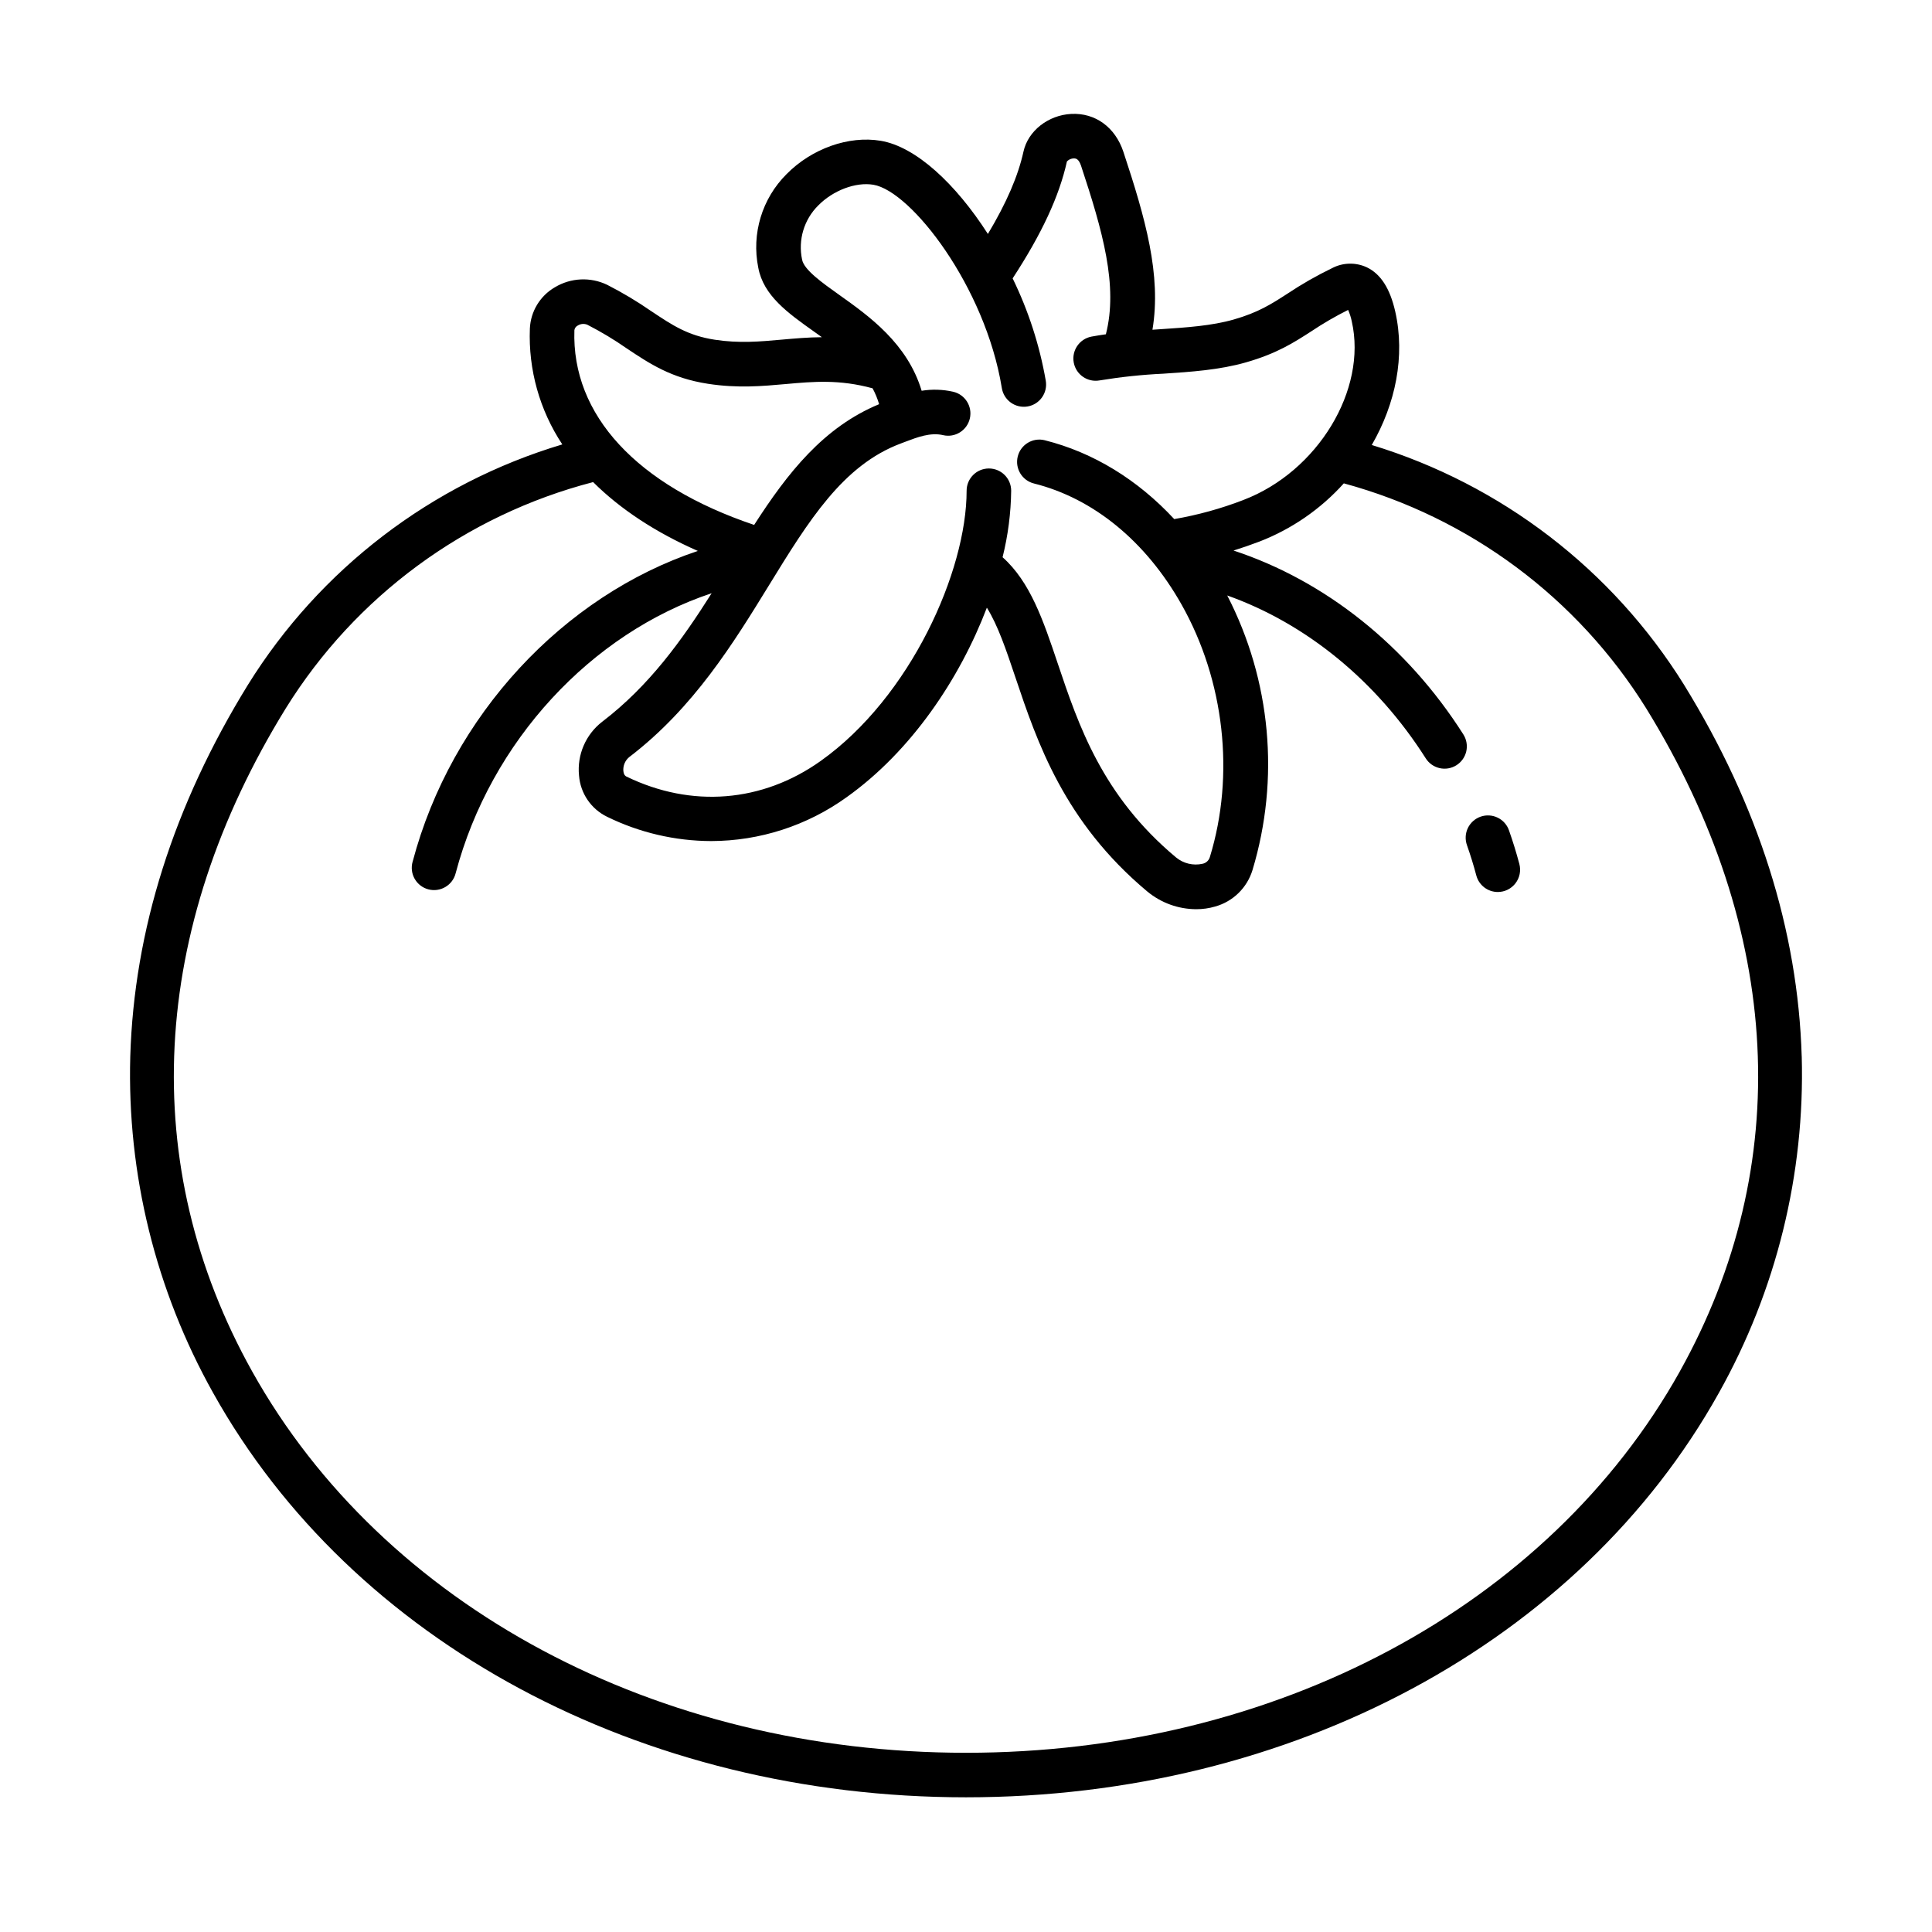 <?xml version="1.0" encoding="UTF-8"?>
<!-- Uploaded to: SVG Repo, www.svgrepo.com, Generator: SVG Repo Mixer Tools -->
<svg fill="#000000" width="800px" height="800px" version="1.1" viewBox="144 144 512 512" xmlns="http://www.w3.org/2000/svg">
 <g>
  <path d="m540.94 380.39c-2.68 0-5.023-1.805-5.707-4.398-0.703-2.656-1.531-5.344-2.461-7.977-0.535-1.48-0.461-3.117 0.211-4.543 0.676-1.422 1.891-2.519 3.379-3.043 1.484-0.523 3.121-0.43 4.539 0.258 1.418 0.688 2.5 1.914 3.008 3.406 1.031 2.93 1.953 5.918 2.738 8.883 0.465 1.77 0.086 3.66-1.035 5.109-1.117 1.453-2.844 2.305-4.676 2.305z"/>
  <path d="m621.47 423.95c-1-33.406-11.492-66.539-31.184-98.473v-0.004c-18.984-30.5-48.387-53.078-82.754-63.543 6.324-10.934 8.898-23.566 6.219-35.375-1.383-6.098-3.836-9.922-7.484-11.691-2.961-1.398-6.41-1.316-9.301 0.223-4.09 1.98-8.043 4.238-11.824 6.766-4.293 2.769-7.684 4.953-14.188 6.82-5.832 1.668-12.438 2.106-19.43 2.57l-2.113 0.141c2.418-14.523-1.895-29.598-7.707-47.16-2.16-6.519-7.457-10.355-13.805-10.035-6.133 0.316-11.461 4.508-12.664 9.969-1.43 6.488-4.477 13.566-9.434 21.844-8.52-13.289-19.082-23.125-28.387-24.688-8.488-1.426-18.297 2.051-24.984 8.848-6.492 6.477-9.301 15.777-7.484 24.762 1.367 7.422 7.856 12.031 14.727 16.914 0.711 0.504 1.422 1.012 2.133 1.523-3.688 0.027-7.152 0.336-10.57 0.641-5.844 0.527-11.363 1.023-17.824 0.027-7.137-1.102-11.176-3.801-16.766-7.531v0.004c-3.758-2.606-7.684-4.957-11.758-7.031-4.426-2.121-9.621-1.875-13.828 0.652-3.938 2.277-6.441 6.406-6.641 10.953-0.426 10.879 2.582 21.621 8.598 30.699-34.617 10.352-64.246 33.008-83.312 63.699-19.695 31.938-30.184 65.066-31.184 98.477-0.871 31.176 6.727 62.008 21.977 89.215 36.891 66.086 113.34 107.14 199.5 107.14 86.16 0 162.61-41.059 199.5-107.14 15.254-27.207 22.848-58.039 21.977-89.215zm-264.91-211.16c-1.105-5.199 0.508-10.605 4.285-14.344 3.945-4.012 9.957-6.269 14.617-5.484 10.008 1.68 29.641 26.988 34.023 53.812v0.004c0.234 1.559 1.086 2.961 2.363 3.891 1.273 0.93 2.871 1.309 4.43 1.055 1.555-0.254 2.949-1.121 3.859-2.41 0.914-1.285 1.273-2.887 1-4.441-1.637-9.402-4.594-18.523-8.777-27.102 7.738-11.84 12.336-21.754 14.387-30.984 0.531-0.559 1.281-0.852 2.051-0.801 0.297 0.027 1.082 0.098 1.695 1.953 5.731 17.32 9.863 31.812 6.574 44.648-1.262 0.18-2.531 0.379-3.809 0.613-3.195 0.605-5.297 3.68-4.707 6.875 0.59 3.195 3.652 5.312 6.852 4.738 5.594-0.922 11.238-1.52 16.902-1.785 7.305-0.484 14.859-0.984 21.898-3 8.188-2.348 12.633-5.215 17.336-8.246 3.121-2.086 6.371-3.977 9.73-5.652 0.426 0.98 0.75 2 0.965 3.043 4.113 18.133-9.027 39.801-28.699 47.316v0.004c-5.938 2.289-12.082 3.988-18.352 5.07-9.68-10.43-21.426-17.66-34.305-20.891l-0.004-0.004c-3.16-0.793-6.367 1.129-7.16 4.293-0.793 3.164 1.129 6.371 4.289 7.164 15.789 3.957 29.684 15.352 39.125 32.09 11.371 20.148 14.168 45.164 7.5 66.902v-0.004c-0.262 0.918-1.016 1.609-1.949 1.797-2.481 0.551-5.078-0.074-7.035-1.699-19.551-16.34-25.82-34.984-31.348-51.434-3.844-11.434-7.266-21.559-14.602-28.109v-0.004c1.438-5.762 2.203-11.672 2.277-17.613 0-3.262-2.644-5.902-5.906-5.902-3.262 0-5.902 2.641-5.902 5.902 0 21.215-14.789 54.625-38.68 71.613-15.469 11-34.227 12.508-51.465 4.133-0.176-0.086-0.707-0.344-0.816-1.461h-0.004c-0.125-1.406 0.449-2.781 1.531-3.684 17.07-13.02 27.676-30.281 37.035-45.512 10.516-17.109 19.598-31.887 35.004-37.633l1.059-0.402c3.32-1.262 6.758-2.566 10.109-1.789v0.004c3.18 0.734 6.348-1.25 7.082-4.426s-1.246-6.348-4.426-7.082c-2.738-0.621-5.574-0.707-8.348-0.258-3.777-12.566-14-19.836-21.734-25.336-4.648-3.305-9.453-6.719-9.953-9.43zm-60.34 18.695c0.082-0.527 0.418-0.98 0.895-1.219 0.762-0.473 1.699-0.551 2.527-0.211 3.621 1.852 7.109 3.949 10.445 6.273 6.07 4.051 11.809 7.883 21.523 9.379 7.883 1.219 14.391 0.633 20.684 0.066 7.281-0.656 14.184-1.266 22.957 1.137h-0.004c0.719 1.34 1.297 2.746 1.727 4.203-14.727 6.094-24.258 18.223-33.117 31.996-31.102-10.477-48.406-29.129-47.637-51.625zm292.97 275.93c-34.809 62.355-107.3 101.09-189.19 101.09-81.891 0-154.38-38.738-189.19-101.09-30.461-54.57-27.285-116.98 8.945-175.73 18.445-29.684 47.602-51.141 81.43-59.926 7.144 7.117 16.457 13.277 27.75 18.246-35.523 11.844-65.316 43.52-75.59 82.379h-0.004c-0.426 1.523-0.227 3.152 0.559 4.527 0.785 1.371 2.086 2.371 3.617 2.777 1.527 0.402 3.156 0.18 4.516-0.629 1.363-0.805 2.344-2.121 2.723-3.656 9.27-35.059 36.016-63.609 67.84-74.195-7.812 12.352-16.492 24.512-29.027 34.074-4.359 3.379-6.672 8.762-6.121 14.246 0.359 4.695 3.18 8.844 7.41 10.91 8.598 4.219 18.043 6.426 27.617 6.453 12.867-0.027 25.402-4.082 35.848-11.59 17.215-12.238 30.059-31.508 37.207-50.262 2.934 4.711 5.094 11.125 7.578 18.508 5.727 17.043 12.855 38.254 34.969 56.734v-0.004c3.637 3.004 8.199 4.652 12.914 4.672 1.707 0.008 3.406-0.23 5.043-0.711 4.727-1.32 8.449-4.957 9.887-9.648 7.301-24.211 4.898-50.312-6.691-72.785 20.859 7.41 39.559 22.617 52.609 43.164 1.746 2.75 5.394 3.566 8.148 1.816 1.324-0.84 2.258-2.168 2.598-3.695 0.34-1.531 0.062-3.133-0.777-4.453-14.934-23.52-36.656-40.758-60.91-48.742 2.281-0.711 4.566-1.496 6.848-2.367 8.57-3.312 16.238-8.602 22.383-15.434 33.27 9.031 61.891 30.32 80.109 59.59 36.23 58.754 39.41 121.16 8.949 175.73z"/>
 </g>
</svg>